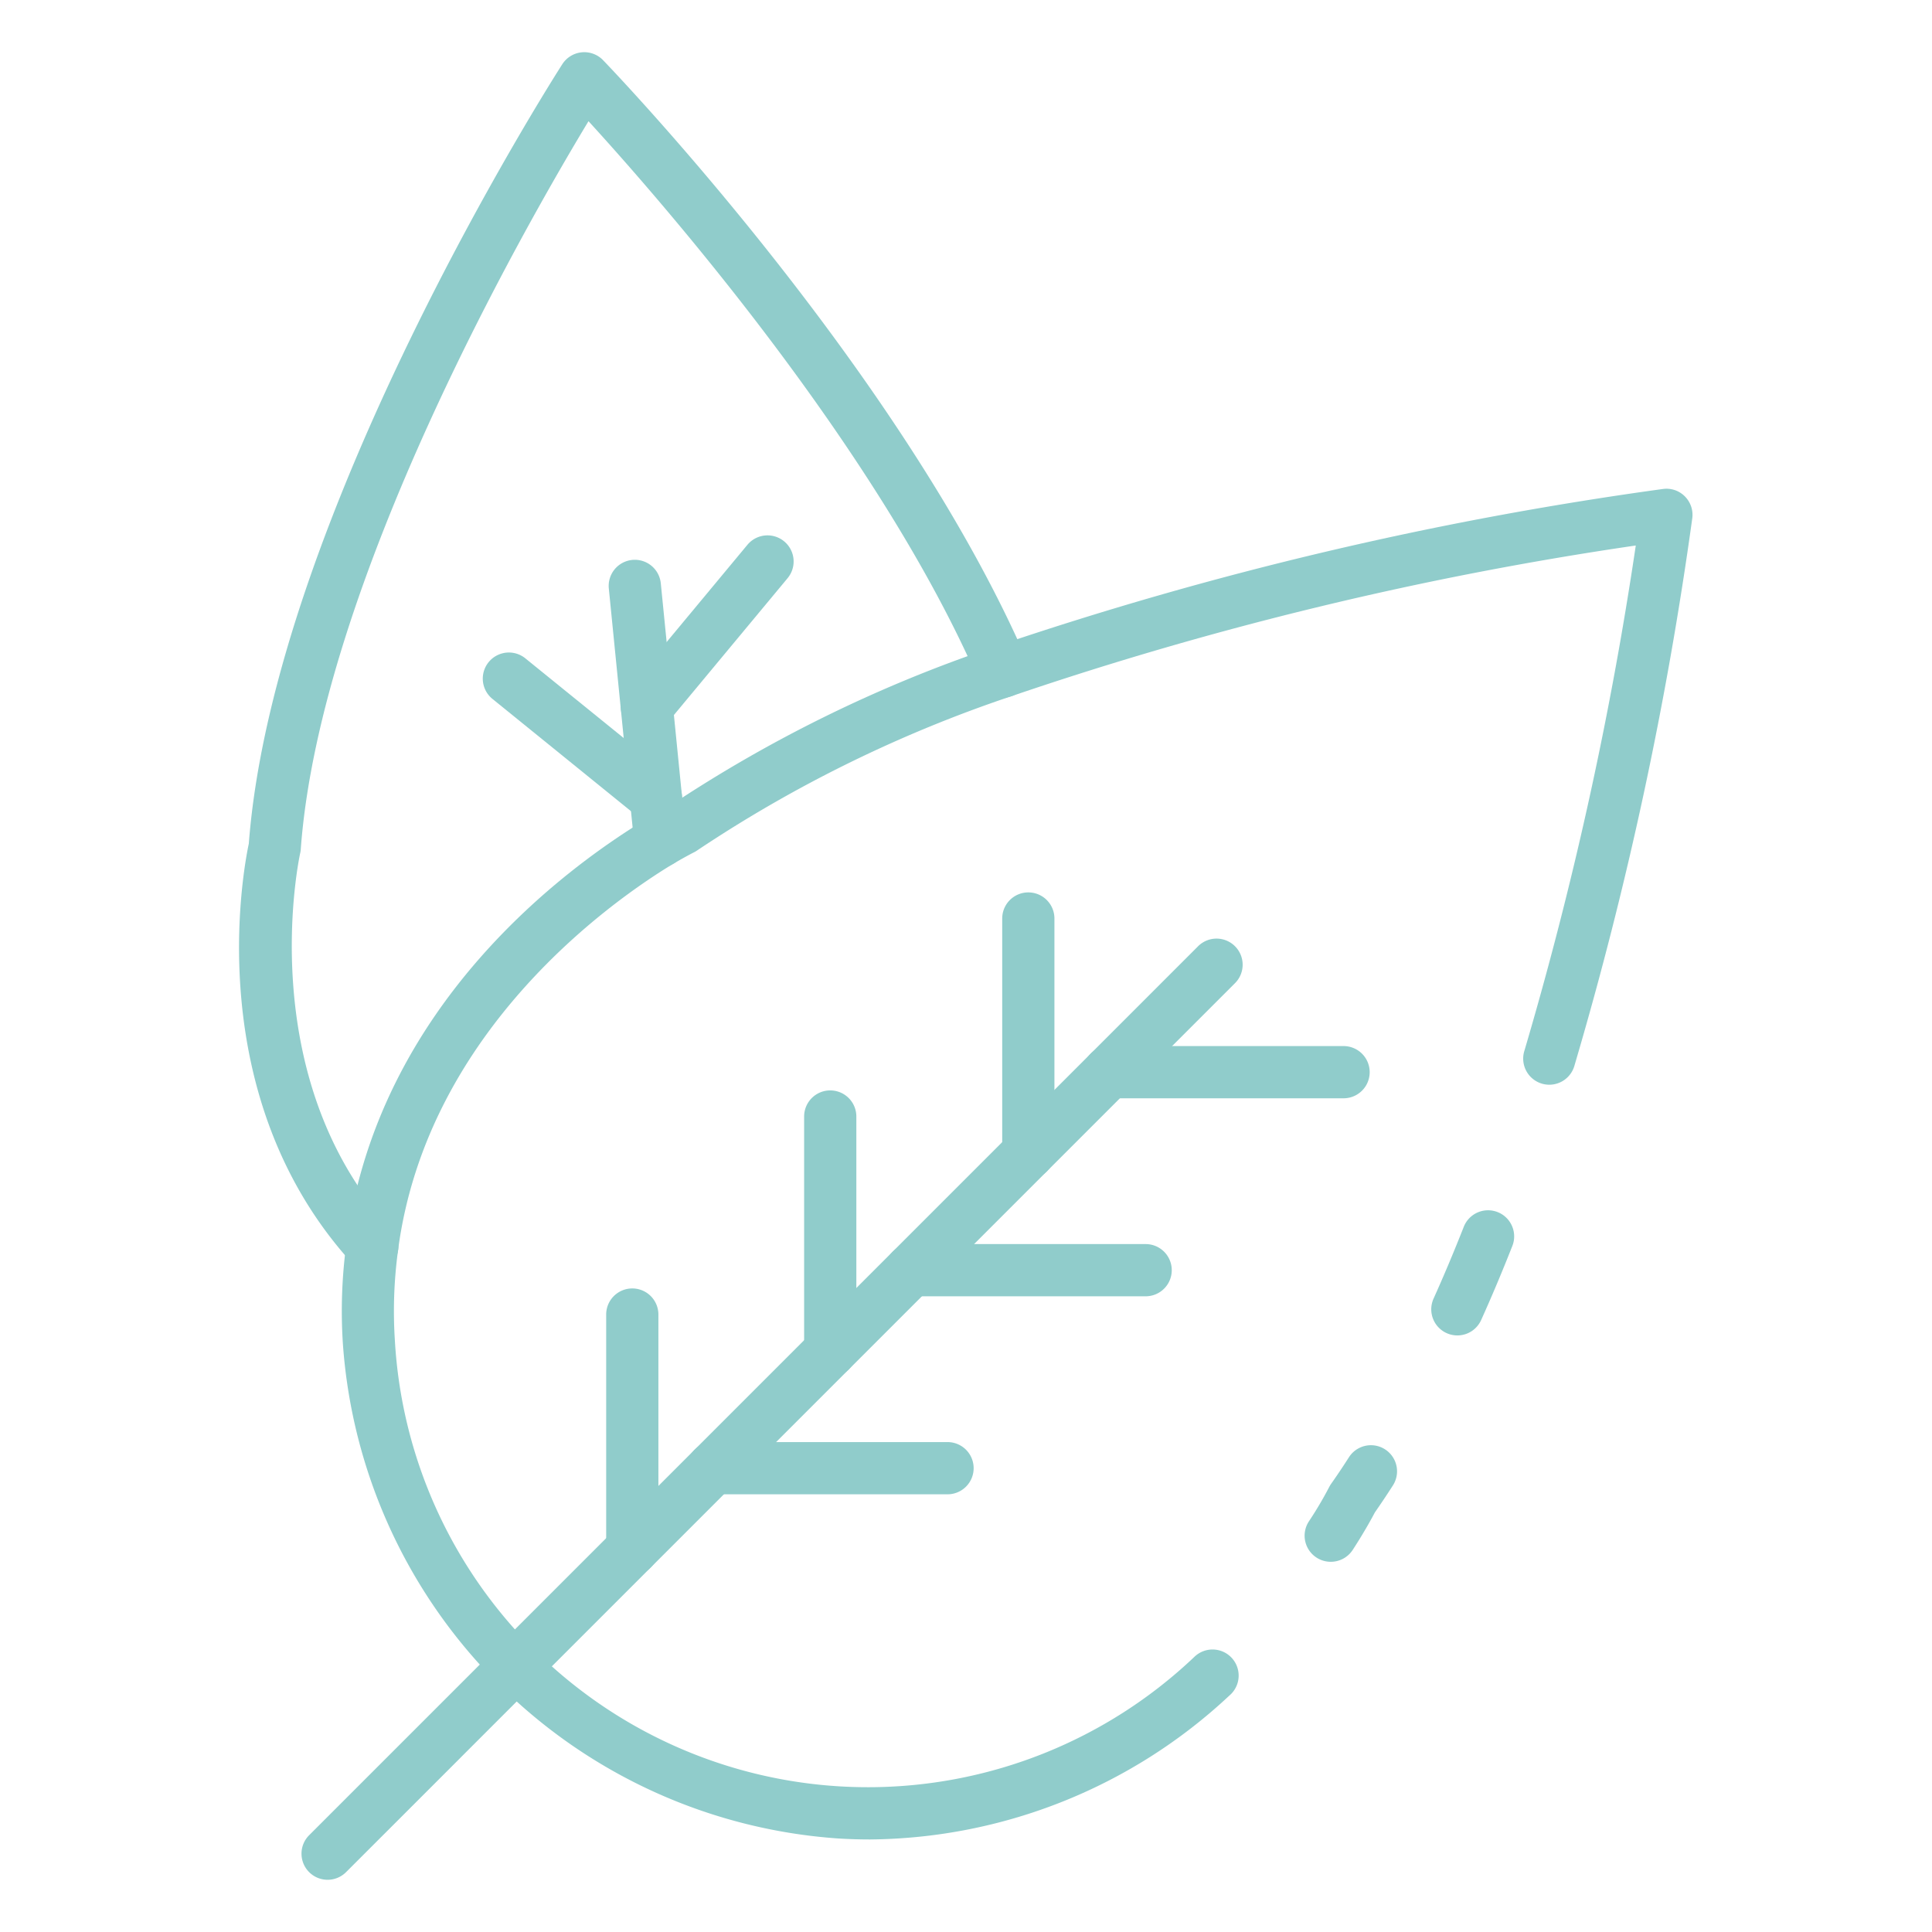 <?xml version="1.0" encoding="UTF-8" standalone="no"?>
<svg xmlns:dc="http://purl.org/dc/elements/1.1/" xmlns:cc="http://creativecommons.org/ns#" xmlns:rdf="http://www.w3.org/1999/02/22-rdf-syntax-ns#" xmlns:svg="http://www.w3.org/2000/svg" xmlns="http://www.w3.org/2000/svg" xmlns:sodipodi="http://sodipodi.sourceforge.net/DTD/sodipodi-0.dtd" xmlns:inkscape="http://www.inkscape.org/namespaces/inkscape" inkscape:version="1.0 (4035a4fb49, 2020-05-01)" sodipodi:docname="leaves.svg" version="1.1" width="512" viewBox="0 0 74 74" height="512" id="Icons">
  <defs id="defs33"/>
  <sodipodi:namedview inkscape:current-layer="Icons" inkscape:window-maximized="0" inkscape:window-y="28" inkscape:window-x="0" inkscape:cy="294.73475" inkscape:cx="178.8476" inkscape:zoom="1.158716" showgrid="false" id="namedview31" inkscape:window-height="1030" inkscape:window-width="1912" inkscape:pageshadow="2" inkscape:pageopacity="0" guidetolerance="10" gridtolerance="10" objecttolerance="10" borderopacity="1" bordercolor="#666666" pagecolor="#ffffff"/>
  <path style="fill:#90cccb;fill-opacity:1" id="path2" d="m55.819 51.15a1 1 0 0 1 -.91-1.411c.388-.861.775-1.781 1.151-2.735a1 1 0 1 1 1.861.732c-.388.985-.788 1.935-1.19 2.825a1 1 0 0 1 -.912.589z"/>
  <path style="fill:#90cccb;fill-opacity:1" id="path4" d="m33.323 70.455q-.6 0-1.214-.037a20.434 20.434 0 0 1 -18.977-18.967 19.179 19.179 0 0 1 .138-3.839c1.2-9.127 8.445-14.4 11.5-16.248.424-.248.72-.406.848-.472a52.777 52.777 0 0 1 12.463-6.114 137.9 137.9 0 0 1 25.623-6.05.988.988 0 0 1 .83.285 1 1 0 0 1 .285.83 143.3 143.3 0 0 1 -4.515 20.976 1 1 0 1 1 -1.914-.579 142.052 142.052 0 0 0 4.264-19.346 134.211 134.211 0 0 0 -23.9 5.767 50.63 50.63 0 0 0 -12.042 5.906.914.914 0 0 1 -.127.077c-.016.007-.311.157-.794.439-2.182 1.316-9.425 6.292-10.544 14.8a17.3 17.3 0 0 0 -.123 3.448 18.15 18.15 0 0 0 30.628 12.126 1 1 0 1 1 1.336 1.487 20.38 20.38 0 0 1 -13.765 5.511z"/>
  <path style="fill:#90cccb;fill-opacity:1" id="path6" d="m50.969 59.82a1 1 0 0 1 -.837-1.546 14.141 14.141 0 0 0 .77-1.3 1.311 1.311 0 0 1 .08-.136c.232-.327.463-.674.685-1.021a1 1 0 1 1 1.686 1.076c-.225.352-.459.7-.694 1.039-.1.189-.379.713-.851 1.439a1 1 0 0 1 -.839.449z"/>
  <path style="fill:#90cccb;fill-opacity:1" id="path8" d="m12.548 72a1 1 0 0 1 -.707-1.707l34.036-34.037a1 1 0 1 1 1.414 1.414l-34.036 34.037a1 1 0 0 1 -.707.293z"/>
  <path style="fill:#90cccb;fill-opacity:1" id="path10" d="m51.462 42.067h-8.981a1 1 0 0 1 0-2h8.981a1 1 0 0 1 0 2z"/>
  <path style="fill:#90cccb;fill-opacity:1" id="path12" d="m39.387 45.161a1 1 0 0 1 -1-1v-8.98a1 1 0 0 1 2 0v8.98a1 1 0 0 1 -1 1z"/>
  <path style="fill:#90cccb;fill-opacity:1" id="path14" d="m43.877 49.651h-8.977a1 1 0 0 1 0-2h8.981a1 1 0 0 1 0 2z"/>
  <path style="fill:#90cccb;fill-opacity:1" id="path16" d="m31.8 52.746a1 1 0 0 1 -1-1v-8.981a1 1 0 1 1 2 0v8.981a1 1 0 0 1 -1 1z"/>
  <path style="fill:#90cccb;fill-opacity:1" id="path18" d="m36.293 57.235h-8.981a1 1 0 1 1 0-2h8.981a1 1 0 0 1 0 2z"/>
  <path style="fill:#90cccb;fill-opacity:1" id="path20" d="m24.218 60.33a1 1 0 0 1 -1-1v-8.98a1 1 0 0 1 2 0v8.98a1 1 0 0 1 -1 1z"/>
  <path style="fill:#90cccb;fill-opacity:1" id="path22" d="m14.258 48.747a1 1 0 0 1 -.738-.325c-5.855-6.4-4.2-15.123-3.99-16.109.944-12.461 11.555-29.147 12.007-29.853a1 1 0 0 1 1.563-.154c.465.484 11.462 11.968 16.24 23.016a1 1 0 0 1 -1.836.794c-3.867-8.941-12.23-18.486-14.963-21.474-2.387 3.951-10.279 17.7-11.021 27.889a.861.861 0 0 1 -.023.151c-.019.084-1.862 8.526 3.5 14.39a1 1 0 0 1 -.738 1.675z"/>
  <path style="fill:#90cccb;fill-opacity:1" id="path24" d="m25.287 33.218a1 1 0 0 1 -.994-.9l-.974-9.776a1 1 0 0 1 1.991-.2l.973 9.773a1 1 0 0 1 -.894 1.1c-.035.001-.069.003-.102.003z"/>
  <path style="fill:#90cccb;fill-opacity:1" id="path26" d="m24.775 28.068a1 1 0 0 1 -.768-1.639l4.621-5.562a1 1 0 0 1 1.539 1.278l-4.621 5.562a1 1 0 0 1 -.771.361z"/>
  <path style="fill:#90cccb;fill-opacity:1" id="path28" d="m25.123 31.557a1 1 0 0 1 -.629-.223l-5.632-4.564a1 1 0 0 1 1.26-1.554l5.632 4.564a1 1 0 0 1 -.631 1.777z"/>
</svg>